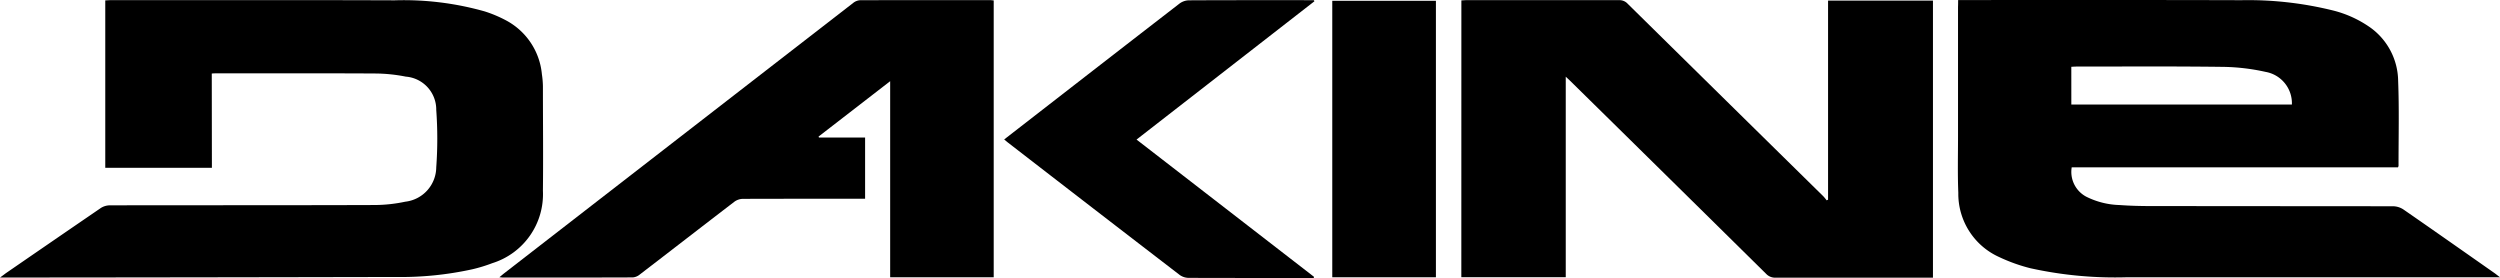<svg xmlns="http://www.w3.org/2000/svg" width="120" height="13.344" viewBox="0 0 120 13.344"><g transform="translate(802.125 -249.283)"><path d="M1087.707,249.285h.212c4.459,0,8.918-.007,13.376.007a16.978,16.978,0,0,1,4.384.488,5.352,5.352,0,0,1,1.819.829,3.2,3.2,0,0,1,1.33,2.557c.053,1.357.017,2.718.019,4.077a.325.325,0,0,1-.027.073h-15.661a1.344,1.344,0,0,0,.7,1.409,3.809,3.809,0,0,0,1.6.4c.479.035.96.048,1.441.049q5.843.005,11.686.009a.932.932,0,0,1,.5.158c1.465,1.013,2.921,2.037,4.38,3.059.064.045.125.1.251.191h-.34q-8.777,0-17.554,0a18.871,18.871,0,0,1-4.64-.431,8.151,8.151,0,0,1-1.513-.542,3.328,3.328,0,0,1-1.954-3.08c-.037-.894-.014-1.79-.014-2.685q0-3.12,0-6.241C1087.707,249.509,1087.707,249.411,1087.707,249.285Zm5.434,5.015h10.587a1.529,1.529,0,0,0-1.262-1.566,9.979,9.979,0,0,0-2.088-.242c-2.328-.03-4.655-.014-6.983-.014-.081,0-.161.007-.255.011Z" transform="translate(-1795.842)"/><path d="M608.446,249.343c.082,0,.162-.011.243-.011q3.667,0,7.334,0a.534.534,0,0,1,.409.177q4.693,4.623,9.391,9.241a2.227,2.227,0,0,1,.156.191l.068-.031v-9.557h5.035v13.3h-.293q-3.63,0-7.259,0a.587.587,0,0,1-.456-.184q-4.707-4.644-9.423-9.28c-.053-.052-.107-.1-.195-.184v9.627h-5.012Z" transform="translate(-1340.425 -0.042)"/><path d="M-791.954,257.429h-5.118v-8.036c.091,0,.179-.011.266-.011,4.542,0,9.084-.008,13.625.008a14.269,14.269,0,0,1,4.324.533,6.046,6.046,0,0,1,.982.41,3.267,3.267,0,0,1,1.761,2.607,4.315,4.315,0,0,1,.049.569c0,1.674.019,3.349,0,5.022a3.468,3.468,0,0,1-2.43,3.476,7.331,7.331,0,0,1-.948.291,15.989,15.989,0,0,1-3.7.372q-9.373.02-18.746.027h-.235c.128-.094.2-.147.268-.2q2.282-1.571,4.568-3.136a.814.814,0,0,1,.432-.13c4.243-.008,8.487,0,12.73-.015a7.191,7.191,0,0,0,1.452-.159,1.678,1.678,0,0,0,1.489-1.65,19.178,19.178,0,0,0,0-2.754,1.587,1.587,0,0,0-1.463-1.6,7.769,7.769,0,0,0-1.454-.15c-2.553-.015-5.105-.007-7.658-.007-.058,0-.115,0-.2.009Z" transform="translate(0 -0.092)"/><path d="M-296.378,262.706h-4.97v-9.412l-3.437,2.658.019.048h2.215v2.936h-.307c-1.856,0-3.712,0-5.568.006a.711.711,0,0,0-.4.138c-1.519,1.163-3.031,2.336-4.549,3.5a.6.6,0,0,1-.329.133c-2.08.008-4.16.006-6.24.005-.037,0-.075-.006-.162-.013.1-.082.158-.134.22-.182q8.378-6.492,16.758-12.981a.594.594,0,0,1,.328-.134c2.08-.008,4.16-.006,6.24-.005.056,0,.112.009.182.015Z" transform="translate(-458.049 -0.114)"/><path d="M182.043,262.732H181.8c-1.922,0-3.844,0-5.766-.006a.751.751,0,0,1-.425-.14q-4.128-3.17-8.245-6.355c-.058-.045-.112-.094-.18-.15l3.388-2.629q2.513-1.95,5.029-3.894a.788.788,0,0,1,.444-.155c1.922-.01,3.844-.007,5.766-.007h.239l.024.054-8.537,6.637,8.517,6.587Z" transform="translate(-921.108 -0.105)"/><path d="M483.84,263.34V250.072h4.975V263.34Z" transform="translate(-1222.016 -0.749)"/></g></svg>